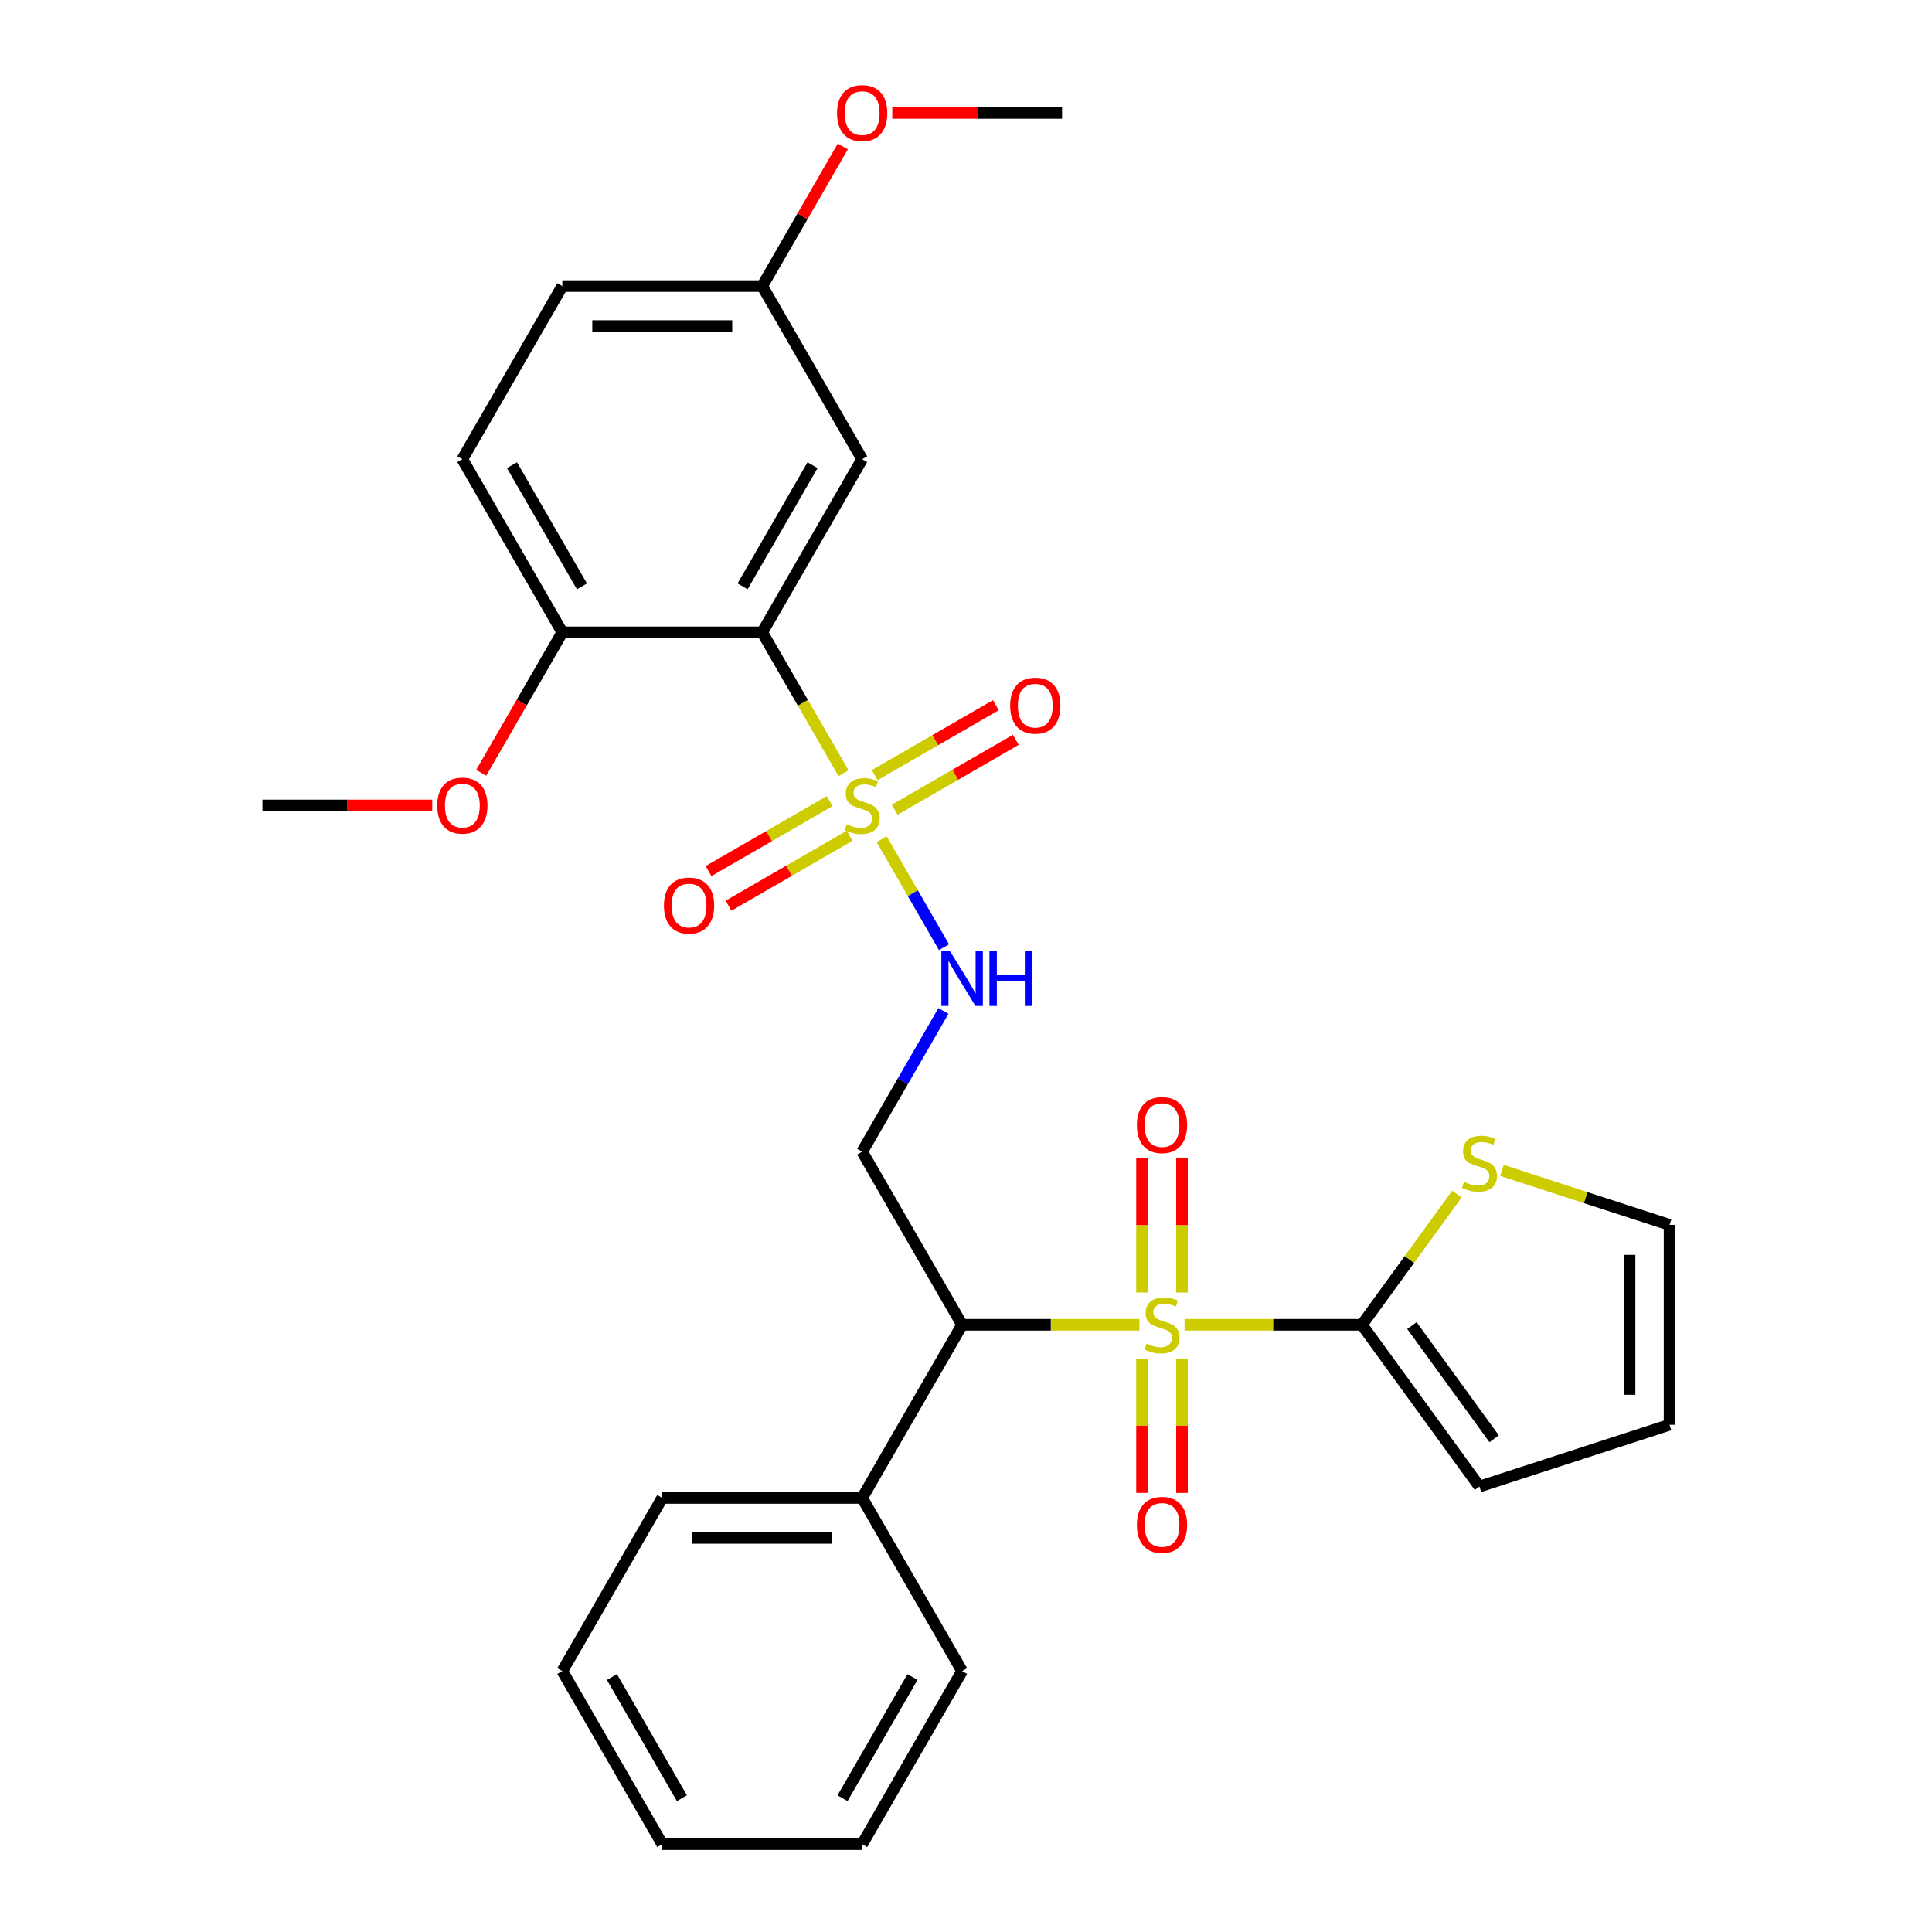<?xml version='1.0' encoding='iso-8859-1'?>
<svg version='1.1' baseProfile='full'
              xmlns='http://www.w3.org/2000/svg'
                      xmlns:rdkit='http://www.rdkit.org/xml'
                      xmlns:xlink='http://www.w3.org/1999/xlink'
                  xml:space='preserve'
width='1000px' height='1000px' viewBox='0 0 1000 1000'>
<!-- END OF HEADER -->
<rect style='opacity:1.0;fill:#FFFFFF;stroke:none' width='1000' height='1000' x='0' y='0'> </rect>
<path class='bond-2' d='M 589.794,685.723 L 543.892,685.723' style='fill:none;fill-rule:evenodd;stroke:#CCCC00;stroke-width:6px;stroke-linecap:butt;stroke-linejoin:miter;stroke-opacity:1' />
<path class='bond-2' d='M 543.892,685.723 L 497.991,685.723' style='fill:none;fill-rule:evenodd;stroke:#000000;stroke-width:6px;stroke-linecap:butt;stroke-linejoin:miter;stroke-opacity:1' />
<path class='bond-3' d='M 613.127,685.723 L 659.029,685.723' style='fill:none;fill-rule:evenodd;stroke:#CCCC00;stroke-width:6px;stroke-linecap:butt;stroke-linejoin:miter;stroke-opacity:1' />
<path class='bond-3' d='M 659.029,685.723 L 704.93,685.723' style='fill:none;fill-rule:evenodd;stroke:#000000;stroke-width:6px;stroke-linecap:butt;stroke-linejoin:miter;stroke-opacity:1' />
<path class='bond-8' d='M 591.113,703.19 L 591.113,737.956' style='fill:none;fill-rule:evenodd;stroke:#CCCC00;stroke-width:6px;stroke-linecap:butt;stroke-linejoin:miter;stroke-opacity:1' />
<path class='bond-8' d='M 591.113,737.956 L 591.113,772.723' style='fill:none;fill-rule:evenodd;stroke:#FF0000;stroke-width:6px;stroke-linecap:butt;stroke-linejoin:miter;stroke-opacity:1' />
<path class='bond-8' d='M 611.807,703.19 L 611.807,737.956' style='fill:none;fill-rule:evenodd;stroke:#CCCC00;stroke-width:6px;stroke-linecap:butt;stroke-linejoin:miter;stroke-opacity:1' />
<path class='bond-8' d='M 611.807,737.956 L 611.807,772.723' style='fill:none;fill-rule:evenodd;stroke:#FF0000;stroke-width:6px;stroke-linecap:butt;stroke-linejoin:miter;stroke-opacity:1' />
<path class='bond-9' d='M 611.807,669.016 L 611.807,634.099' style='fill:none;fill-rule:evenodd;stroke:#CCCC00;stroke-width:6px;stroke-linecap:butt;stroke-linejoin:miter;stroke-opacity:1' />
<path class='bond-9' d='M 611.807,634.099 L 611.807,599.182' style='fill:none;fill-rule:evenodd;stroke:#FF0000;stroke-width:6px;stroke-linecap:butt;stroke-linejoin:miter;stroke-opacity:1' />
<path class='bond-9' d='M 591.113,669.016 L 591.113,634.099' style='fill:none;fill-rule:evenodd;stroke:#CCCC00;stroke-width:6px;stroke-linecap:butt;stroke-linejoin:miter;stroke-opacity:1' />
<path class='bond-9' d='M 591.113,634.099 L 591.113,599.182' style='fill:none;fill-rule:evenodd;stroke:#FF0000;stroke-width:6px;stroke-linecap:butt;stroke-linejoin:miter;stroke-opacity:1' />
<path class='bond-0' d='M 456.34,434.367 L 472.476,462.316' style='fill:none;fill-rule:evenodd;stroke:#CCCC00;stroke-width:6px;stroke-linecap:butt;stroke-linejoin:miter;stroke-opacity:1' />
<path class='bond-0' d='M 472.476,462.316 L 488.613,490.265' style='fill:none;fill-rule:evenodd;stroke:#0000FF;stroke-width:6px;stroke-linecap:butt;stroke-linejoin:miter;stroke-opacity:1' />
<path class='bond-1' d='M 436.61,400.193 L 415.565,363.743' style='fill:none;fill-rule:evenodd;stroke:#CCCC00;stroke-width:6px;stroke-linecap:butt;stroke-linejoin:miter;stroke-opacity:1' />
<path class='bond-1' d='M 415.565,363.743 L 394.521,327.293' style='fill:none;fill-rule:evenodd;stroke:#000000;stroke-width:6px;stroke-linecap:butt;stroke-linejoin:miter;stroke-opacity:1' />
<path class='bond-10' d='M 463.096,419.125 L 494.441,401.028' style='fill:none;fill-rule:evenodd;stroke:#CCCC00;stroke-width:6px;stroke-linecap:butt;stroke-linejoin:miter;stroke-opacity:1' />
<path class='bond-10' d='M 494.441,401.028 L 525.787,382.931' style='fill:none;fill-rule:evenodd;stroke:#FF0000;stroke-width:6px;stroke-linecap:butt;stroke-linejoin:miter;stroke-opacity:1' />
<path class='bond-10' d='M 452.749,401.204 L 484.094,383.106' style='fill:none;fill-rule:evenodd;stroke:#CCCC00;stroke-width:6px;stroke-linecap:butt;stroke-linejoin:miter;stroke-opacity:1' />
<path class='bond-10' d='M 484.094,383.106 L 515.44,365.009' style='fill:none;fill-rule:evenodd;stroke:#FF0000;stroke-width:6px;stroke-linecap:butt;stroke-linejoin:miter;stroke-opacity:1' />
<path class='bond-11' d='M 429.415,414.675 L 398.07,432.773' style='fill:none;fill-rule:evenodd;stroke:#CCCC00;stroke-width:6px;stroke-linecap:butt;stroke-linejoin:miter;stroke-opacity:1' />
<path class='bond-11' d='M 398.07,432.773 L 366.725,450.87' style='fill:none;fill-rule:evenodd;stroke:#FF0000;stroke-width:6px;stroke-linecap:butt;stroke-linejoin:miter;stroke-opacity:1' />
<path class='bond-11' d='M 439.762,432.597 L 408.417,450.694' style='fill:none;fill-rule:evenodd;stroke:#CCCC00;stroke-width:6px;stroke-linecap:butt;stroke-linejoin:miter;stroke-opacity:1' />
<path class='bond-11' d='M 408.417,450.694 L 377.072,468.791' style='fill:none;fill-rule:evenodd;stroke:#FF0000;stroke-width:6px;stroke-linecap:butt;stroke-linejoin:miter;stroke-opacity:1' />
<path class='bond-6' d='M 394.521,327.293 L 446.256,237.685' style='fill:none;fill-rule:evenodd;stroke:#000000;stroke-width:6px;stroke-linecap:butt;stroke-linejoin:miter;stroke-opacity:1' />
<path class='bond-6' d='M 384.359,303.505 L 420.574,240.779' style='fill:none;fill-rule:evenodd;stroke:#000000;stroke-width:6px;stroke-linecap:butt;stroke-linejoin:miter;stroke-opacity:1' />
<path class='bond-12' d='M 394.521,327.293 L 291.051,327.293' style='fill:none;fill-rule:evenodd;stroke:#000000;stroke-width:6px;stroke-linecap:butt;stroke-linejoin:miter;stroke-opacity:1' />
<path class='bond-5' d='M 497.991,685.723 L 446.256,596.115' style='fill:none;fill-rule:evenodd;stroke:#000000;stroke-width:6px;stroke-linecap:butt;stroke-linejoin:miter;stroke-opacity:1' />
<path class='bond-14' d='M 497.991,685.723 L 446.256,775.33' style='fill:none;fill-rule:evenodd;stroke:#000000;stroke-width:6px;stroke-linecap:butt;stroke-linejoin:miter;stroke-opacity:1' />
<path class='bond-7' d='M 704.93,685.723 L 729.506,651.897' style='fill:none;fill-rule:evenodd;stroke:#000000;stroke-width:6px;stroke-linecap:butt;stroke-linejoin:miter;stroke-opacity:1' />
<path class='bond-7' d='M 729.506,651.897 L 754.082,618.072' style='fill:none;fill-rule:evenodd;stroke:#CCCC00;stroke-width:6px;stroke-linecap:butt;stroke-linejoin:miter;stroke-opacity:1' />
<path class='bond-13' d='M 704.93,685.723 L 765.748,769.432' style='fill:none;fill-rule:evenodd;stroke:#000000;stroke-width:6px;stroke-linecap:butt;stroke-linejoin:miter;stroke-opacity:1' />
<path class='bond-13' d='M 730.795,686.116 L 773.367,744.712' style='fill:none;fill-rule:evenodd;stroke:#000000;stroke-width:6px;stroke-linecap:butt;stroke-linejoin:miter;stroke-opacity:1' />
<path class='bond-4' d='M 488.322,523.255 L 467.289,559.685' style='fill:none;fill-rule:evenodd;stroke:#0000FF;stroke-width:6px;stroke-linecap:butt;stroke-linejoin:miter;stroke-opacity:1' />
<path class='bond-4' d='M 467.289,559.685 L 446.256,596.115' style='fill:none;fill-rule:evenodd;stroke:#000000;stroke-width:6px;stroke-linecap:butt;stroke-linejoin:miter;stroke-opacity:1' />
<path class='bond-18' d='M 446.256,237.685 L 394.521,148.078' style='fill:none;fill-rule:evenodd;stroke:#000000;stroke-width:6px;stroke-linecap:butt;stroke-linejoin:miter;stroke-opacity:1' />
<path class='bond-15' d='M 777.415,605.805 L 820.785,619.896' style='fill:none;fill-rule:evenodd;stroke:#CCCC00;stroke-width:6px;stroke-linecap:butt;stroke-linejoin:miter;stroke-opacity:1' />
<path class='bond-15' d='M 820.785,619.896 L 864.154,633.988' style='fill:none;fill-rule:evenodd;stroke:#000000;stroke-width:6px;stroke-linecap:butt;stroke-linejoin:miter;stroke-opacity:1' />
<path class='bond-17' d='M 291.051,327.293 L 239.316,237.685' style='fill:none;fill-rule:evenodd;stroke:#000000;stroke-width:6px;stroke-linecap:butt;stroke-linejoin:miter;stroke-opacity:1' />
<path class='bond-17' d='M 301.212,303.505 L 264.998,240.779' style='fill:none;fill-rule:evenodd;stroke:#000000;stroke-width:6px;stroke-linecap:butt;stroke-linejoin:miter;stroke-opacity:1' />
<path class='bond-20' d='M 291.051,327.293 L 270.064,363.643' style='fill:none;fill-rule:evenodd;stroke:#000000;stroke-width:6px;stroke-linecap:butt;stroke-linejoin:miter;stroke-opacity:1' />
<path class='bond-20' d='M 270.064,363.643 L 249.077,399.993' style='fill:none;fill-rule:evenodd;stroke:#FF0000;stroke-width:6px;stroke-linecap:butt;stroke-linejoin:miter;stroke-opacity:1' />
<path class='bond-16' d='M 765.748,769.432 L 864.154,737.458' style='fill:none;fill-rule:evenodd;stroke:#000000;stroke-width:6px;stroke-linecap:butt;stroke-linejoin:miter;stroke-opacity:1' />
<path class='bond-22' d='M 446.256,775.33 L 342.786,775.33' style='fill:none;fill-rule:evenodd;stroke:#000000;stroke-width:6px;stroke-linecap:butt;stroke-linejoin:miter;stroke-opacity:1' />
<path class='bond-22' d='M 430.735,796.024 L 358.306,796.024' style='fill:none;fill-rule:evenodd;stroke:#000000;stroke-width:6px;stroke-linecap:butt;stroke-linejoin:miter;stroke-opacity:1' />
<path class='bond-23' d='M 446.256,775.33 L 497.991,864.938' style='fill:none;fill-rule:evenodd;stroke:#000000;stroke-width:6px;stroke-linecap:butt;stroke-linejoin:miter;stroke-opacity:1' />
<path class='bond-29' d='M 864.154,633.988 L 864.154,737.458' style='fill:none;fill-rule:evenodd;stroke:#000000;stroke-width:6px;stroke-linecap:butt;stroke-linejoin:miter;stroke-opacity:1' />
<path class='bond-29' d='M 843.46,649.508 L 843.46,721.937' style='fill:none;fill-rule:evenodd;stroke:#000000;stroke-width:6px;stroke-linecap:butt;stroke-linejoin:miter;stroke-opacity:1' />
<path class='bond-19' d='M 239.316,237.685 L 291.051,148.078' style='fill:none;fill-rule:evenodd;stroke:#000000;stroke-width:6px;stroke-linecap:butt;stroke-linejoin:miter;stroke-opacity:1' />
<path class='bond-21' d='M 394.521,148.078 L 415.381,111.947' style='fill:none;fill-rule:evenodd;stroke:#000000;stroke-width:6px;stroke-linecap:butt;stroke-linejoin:miter;stroke-opacity:1' />
<path class='bond-21' d='M 415.381,111.947 L 436.24,75.817' style='fill:none;fill-rule:evenodd;stroke:#FF0000;stroke-width:6px;stroke-linecap:butt;stroke-linejoin:miter;stroke-opacity:1' />
<path class='bond-31' d='M 394.521,148.078 L 291.051,148.078' style='fill:none;fill-rule:evenodd;stroke:#000000;stroke-width:6px;stroke-linecap:butt;stroke-linejoin:miter;stroke-opacity:1' />
<path class='bond-31' d='M 379,168.772 L 306.571,168.772' style='fill:none;fill-rule:evenodd;stroke:#000000;stroke-width:6px;stroke-linecap:butt;stroke-linejoin:miter;stroke-opacity:1' />
<path class='bond-24' d='M 223.729,416.9 L 179.788,416.9' style='fill:none;fill-rule:evenodd;stroke:#FF0000;stroke-width:6px;stroke-linecap:butt;stroke-linejoin:miter;stroke-opacity:1' />
<path class='bond-24' d='M 179.788,416.9 L 135.846,416.9' style='fill:none;fill-rule:evenodd;stroke:#000000;stroke-width:6px;stroke-linecap:butt;stroke-linejoin:miter;stroke-opacity:1' />
<path class='bond-25' d='M 461.842,58.47 L 505.784,58.47' style='fill:none;fill-rule:evenodd;stroke:#FF0000;stroke-width:6px;stroke-linecap:butt;stroke-linejoin:miter;stroke-opacity:1' />
<path class='bond-25' d='M 505.784,58.47 L 549.725,58.47' style='fill:none;fill-rule:evenodd;stroke:#000000;stroke-width:6px;stroke-linecap:butt;stroke-linejoin:miter;stroke-opacity:1' />
<path class='bond-26' d='M 342.786,775.33 L 291.051,864.938' style='fill:none;fill-rule:evenodd;stroke:#000000;stroke-width:6px;stroke-linecap:butt;stroke-linejoin:miter;stroke-opacity:1' />
<path class='bond-27' d='M 497.991,864.938 L 446.256,954.545' style='fill:none;fill-rule:evenodd;stroke:#000000;stroke-width:6px;stroke-linecap:butt;stroke-linejoin:miter;stroke-opacity:1' />
<path class='bond-27' d='M 472.309,868.032 L 436.094,930.757' style='fill:none;fill-rule:evenodd;stroke:#000000;stroke-width:6px;stroke-linecap:butt;stroke-linejoin:miter;stroke-opacity:1' />
<path class='bond-30' d='M 291.051,864.938 L 342.786,954.545' style='fill:none;fill-rule:evenodd;stroke:#000000;stroke-width:6px;stroke-linecap:butt;stroke-linejoin:miter;stroke-opacity:1' />
<path class='bond-30' d='M 316.733,868.032 L 352.947,930.757' style='fill:none;fill-rule:evenodd;stroke:#000000;stroke-width:6px;stroke-linecap:butt;stroke-linejoin:miter;stroke-opacity:1' />
<path class='bond-28' d='M 446.256,954.545 L 342.786,954.545' style='fill:none;fill-rule:evenodd;stroke:#000000;stroke-width:6px;stroke-linecap:butt;stroke-linejoin:miter;stroke-opacity:1' />
<path  class='atom-0' d='M 593.46 695.443
Q 593.78 695.563, 595.1 696.123
Q 596.42 696.683, 597.86 697.043
Q 599.34 697.363, 600.78 697.363
Q 603.46 697.363, 605.02 696.083
Q 606.58 694.763, 606.58 692.483
Q 606.58 690.923, 605.78 689.963
Q 605.02 689.003, 603.82 688.483
Q 602.62 687.963, 600.62 687.363
Q 598.1 686.603, 596.58 685.883
Q 595.1 685.163, 594.02 683.643
Q 592.98 682.123, 592.98 679.563
Q 592.98 676.003, 595.38 673.803
Q 597.82 671.603, 602.62 671.603
Q 605.9 671.603, 609.62 673.163
L 608.7 676.243
Q 605.3 674.843, 602.74 674.843
Q 599.98 674.843, 598.46 676.003
Q 596.94 677.123, 596.98 679.083
Q 596.98 680.603, 597.74 681.523
Q 598.54 682.443, 599.66 682.963
Q 600.82 683.483, 602.74 684.083
Q 605.3 684.883, 606.82 685.683
Q 608.34 686.483, 609.42 688.123
Q 610.54 689.723, 610.54 692.483
Q 610.54 696.403, 607.9 698.523
Q 605.3 700.603, 600.94 700.603
Q 598.42 700.603, 596.5 700.043
Q 594.62 699.523, 592.38 698.603
L 593.46 695.443
' fill='#CCCC00'/>
<path  class='atom-1' d='M 438.256 426.62
Q 438.576 426.74, 439.896 427.3
Q 441.216 427.86, 442.656 428.22
Q 444.136 428.54, 445.576 428.54
Q 448.256 428.54, 449.816 427.26
Q 451.376 425.94, 451.376 423.66
Q 451.376 422.1, 450.576 421.14
Q 449.816 420.18, 448.616 419.66
Q 447.416 419.14, 445.416 418.54
Q 442.896 417.78, 441.376 417.06
Q 439.896 416.34, 438.816 414.82
Q 437.776 413.3, 437.776 410.74
Q 437.776 407.18, 440.176 404.98
Q 442.616 402.78, 447.416 402.78
Q 450.696 402.78, 454.416 404.34
L 453.496 407.42
Q 450.096 406.02, 447.536 406.02
Q 444.776 406.02, 443.256 407.18
Q 441.736 408.3, 441.776 410.26
Q 441.776 411.78, 442.536 412.7
Q 443.336 413.62, 444.456 414.14
Q 445.616 414.66, 447.536 415.26
Q 450.096 416.06, 451.616 416.86
Q 453.136 417.66, 454.216 419.3
Q 455.336 420.9, 455.336 423.66
Q 455.336 427.58, 452.696 429.7
Q 450.096 431.78, 445.736 431.78
Q 443.216 431.78, 441.296 431.22
Q 439.416 430.7, 437.176 429.78
L 438.256 426.62
' fill='#CCCC00'/>
<path  class='atom-5' d='M 491.731 492.348
L 501.011 507.348
Q 501.931 508.828, 503.411 511.508
Q 504.891 514.188, 504.971 514.348
L 504.971 492.348
L 508.731 492.348
L 508.731 520.668
L 504.851 520.668
L 494.891 504.268
Q 493.731 502.348, 492.491 500.148
Q 491.291 497.948, 490.931 497.268
L 490.931 520.668
L 487.251 520.668
L 487.251 492.348
L 491.731 492.348
' fill='#0000FF'/>
<path  class='atom-5' d='M 512.131 492.348
L 515.971 492.348
L 515.971 504.388
L 530.451 504.388
L 530.451 492.348
L 534.291 492.348
L 534.291 520.668
L 530.451 520.668
L 530.451 507.588
L 515.971 507.588
L 515.971 520.668
L 512.131 520.668
L 512.131 492.348
' fill='#0000FF'/>
<path  class='atom-8' d='M 757.748 611.734
Q 758.068 611.854, 759.388 612.414
Q 760.708 612.974, 762.148 613.334
Q 763.628 613.654, 765.068 613.654
Q 767.748 613.654, 769.308 612.374
Q 770.868 611.054, 770.868 608.774
Q 770.868 607.214, 770.068 606.254
Q 769.308 605.294, 768.108 604.774
Q 766.908 604.254, 764.908 603.654
Q 762.388 602.894, 760.868 602.174
Q 759.388 601.454, 758.308 599.934
Q 757.268 598.414, 757.268 595.854
Q 757.268 592.294, 759.668 590.094
Q 762.108 587.894, 766.908 587.894
Q 770.188 587.894, 773.908 589.454
L 772.988 592.534
Q 769.588 591.134, 767.028 591.134
Q 764.268 591.134, 762.748 592.294
Q 761.228 593.414, 761.268 595.374
Q 761.268 596.894, 762.028 597.814
Q 762.828 598.734, 763.948 599.254
Q 765.108 599.774, 767.028 600.374
Q 769.588 601.174, 771.108 601.974
Q 772.628 602.774, 773.708 604.414
Q 774.828 606.014, 774.828 608.774
Q 774.828 612.694, 772.188 614.814
Q 769.588 616.894, 765.228 616.894
Q 762.708 616.894, 760.788 616.334
Q 758.908 615.814, 756.668 614.894
L 757.748 611.734
' fill='#CCCC00'/>
<path  class='atom-9' d='M 588.46 789.273
Q 588.46 782.473, 591.82 778.673
Q 595.18 774.873, 601.46 774.873
Q 607.74 774.873, 611.1 778.673
Q 614.46 782.473, 614.46 789.273
Q 614.46 796.153, 611.06 800.073
Q 607.66 803.953, 601.46 803.953
Q 595.22 803.953, 591.82 800.073
Q 588.46 796.193, 588.46 789.273
M 601.46 800.753
Q 605.78 800.753, 608.1 797.873
Q 610.46 794.953, 610.46 789.273
Q 610.46 783.713, 608.1 780.913
Q 605.78 778.073, 601.46 778.073
Q 597.14 778.073, 594.78 780.873
Q 592.46 783.673, 592.46 789.273
Q 592.46 794.993, 594.78 797.873
Q 597.14 800.753, 601.46 800.753
' fill='#FF0000'/>
<path  class='atom-10' d='M 588.46 582.333
Q 588.46 575.533, 591.82 571.733
Q 595.18 567.933, 601.46 567.933
Q 607.74 567.933, 611.1 571.733
Q 614.46 575.533, 614.46 582.333
Q 614.46 589.213, 611.06 593.133
Q 607.66 597.013, 601.46 597.013
Q 595.22 597.013, 591.82 593.133
Q 588.46 589.253, 588.46 582.333
M 601.46 593.813
Q 605.78 593.813, 608.1 590.933
Q 610.46 588.013, 610.46 582.333
Q 610.46 576.773, 608.1 573.973
Q 605.78 571.133, 601.46 571.133
Q 597.14 571.133, 594.78 573.933
Q 592.46 576.733, 592.46 582.333
Q 592.46 588.053, 594.78 590.933
Q 597.14 593.813, 601.46 593.813
' fill='#FF0000'/>
<path  class='atom-11' d='M 522.863 365.245
Q 522.863 358.445, 526.223 354.645
Q 529.583 350.845, 535.863 350.845
Q 542.143 350.845, 545.503 354.645
Q 548.863 358.445, 548.863 365.245
Q 548.863 372.125, 545.463 376.045
Q 542.063 379.925, 535.863 379.925
Q 529.623 379.925, 526.223 376.045
Q 522.863 372.165, 522.863 365.245
M 535.863 376.725
Q 540.183 376.725, 542.503 373.845
Q 544.863 370.925, 544.863 365.245
Q 544.863 359.685, 542.503 356.885
Q 540.183 354.045, 535.863 354.045
Q 531.543 354.045, 529.183 356.845
Q 526.863 359.645, 526.863 365.245
Q 526.863 370.965, 529.183 373.845
Q 531.543 376.725, 535.863 376.725
' fill='#FF0000'/>
<path  class='atom-12' d='M 343.648 468.715
Q 343.648 461.915, 347.008 458.115
Q 350.368 454.315, 356.648 454.315
Q 362.928 454.315, 366.288 458.115
Q 369.648 461.915, 369.648 468.715
Q 369.648 475.595, 366.248 479.515
Q 362.848 483.395, 356.648 483.395
Q 350.408 483.395, 347.008 479.515
Q 343.648 475.635, 343.648 468.715
M 356.648 480.195
Q 360.968 480.195, 363.288 477.315
Q 365.648 474.395, 365.648 468.715
Q 365.648 463.155, 363.288 460.355
Q 360.968 457.515, 356.648 457.515
Q 352.328 457.515, 349.968 460.315
Q 347.648 463.115, 347.648 468.715
Q 347.648 474.435, 349.968 477.315
Q 352.328 480.195, 356.648 480.195
' fill='#FF0000'/>
<path  class='atom-21' d='M 226.316 416.98
Q 226.316 410.18, 229.676 406.38
Q 233.036 402.58, 239.316 402.58
Q 245.596 402.58, 248.956 406.38
Q 252.316 410.18, 252.316 416.98
Q 252.316 423.86, 248.916 427.78
Q 245.516 431.66, 239.316 431.66
Q 233.076 431.66, 229.676 427.78
Q 226.316 423.9, 226.316 416.98
M 239.316 428.46
Q 243.636 428.46, 245.956 425.58
Q 248.316 422.66, 248.316 416.98
Q 248.316 411.42, 245.956 408.62
Q 243.636 405.78, 239.316 405.78
Q 234.996 405.78, 232.636 408.58
Q 230.316 411.38, 230.316 416.98
Q 230.316 422.7, 232.636 425.58
Q 234.996 428.46, 239.316 428.46
' fill='#FF0000'/>
<path  class='atom-22' d='M 433.256 58.55
Q 433.256 51.75, 436.616 47.95
Q 439.976 44.15, 446.256 44.15
Q 452.536 44.15, 455.896 47.95
Q 459.256 51.75, 459.256 58.55
Q 459.256 65.43, 455.856 69.35
Q 452.456 73.23, 446.256 73.23
Q 440.016 73.23, 436.616 69.35
Q 433.256 65.47, 433.256 58.55
M 446.256 70.03
Q 450.576 70.03, 452.896 67.15
Q 455.256 64.23, 455.256 58.55
Q 455.256 52.99, 452.896 50.19
Q 450.576 47.35, 446.256 47.35
Q 441.936 47.35, 439.576 50.15
Q 437.256 52.95, 437.256 58.55
Q 437.256 64.27, 439.576 67.15
Q 441.936 70.03, 446.256 70.03
' fill='#FF0000'/>
</svg>
